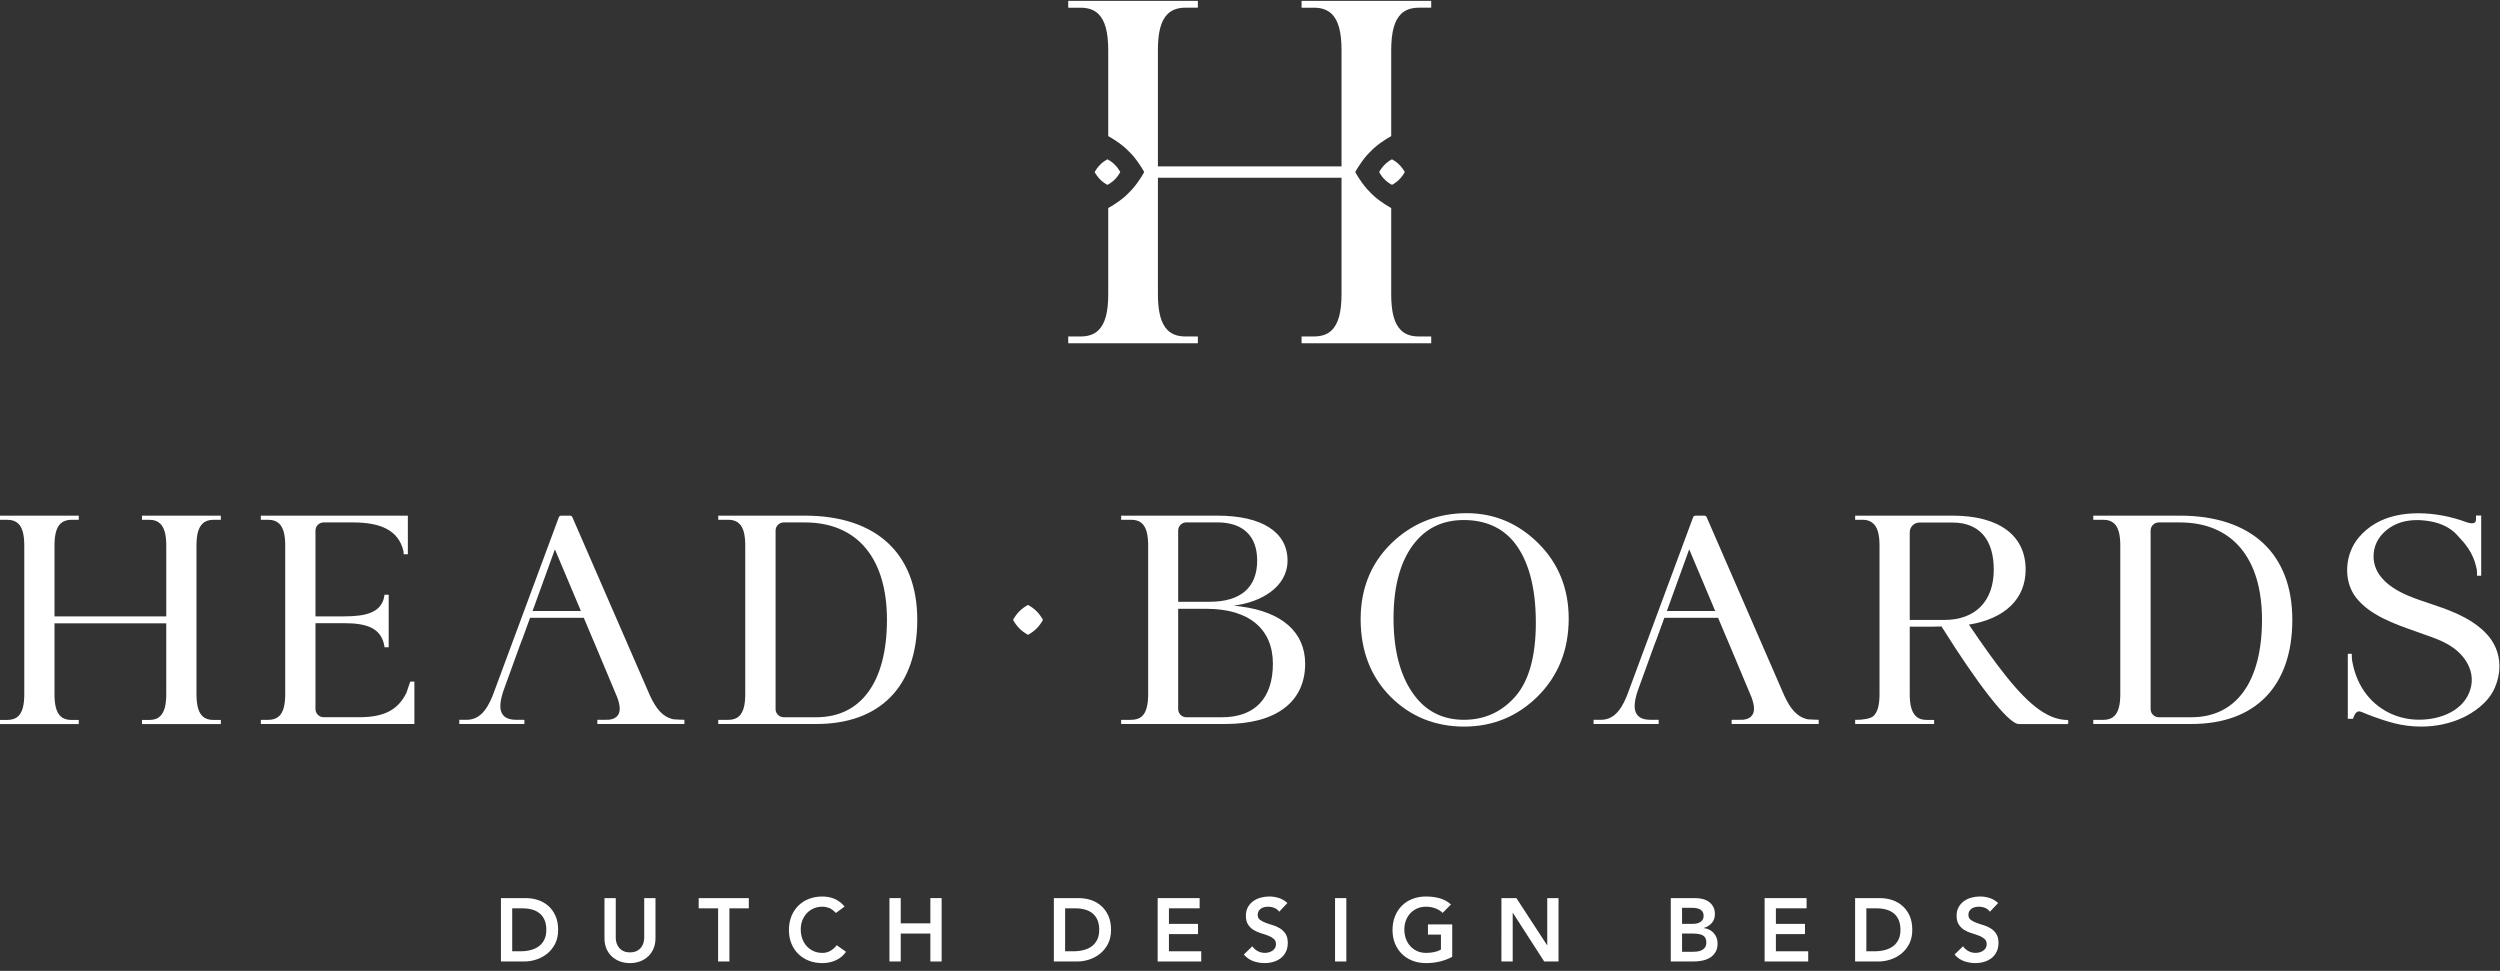 <svg width="309" height="120" viewBox="0 0 309 120" fill="none" xmlns="http://www.w3.org/2000/svg">
<rect x="0" y="0" width="309" height="120" fill="#333333" stroke="none"/>
<path d="M135.824 22.02C135.502 21.652 135.299 21.267 135.299 21.267C135.299 21.267 135.502 20.887 135.824 20.519C135.932 20.412 136.02 20.304 136.128 20.209C136.502 19.886 136.881 19.689 136.881 19.689C136.881 19.689 137.267 19.885 137.634 20.209C137.742 20.304 137.837 20.411 137.945 20.519C138.267 20.886 138.464 21.267 138.464 21.267C138.464 21.267 138.268 21.652 137.945 22.02C137.838 22.127 137.742 22.235 137.634 22.33C137.267 22.652 136.881 22.85 136.881 22.85C136.881 22.85 136.502 22.653 136.128 22.33C136.021 22.235 135.932 22.128 135.824 22.02Z" fill="white"/>
<path d="M173.105 20.519C173.428 20.886 173.631 21.267 173.631 21.267C173.631 21.267 173.429 21.652 173.105 22.02C172.998 22.127 172.903 22.235 172.795 22.33C172.428 22.652 172.048 22.85 172.048 22.85C172.048 22.85 171.662 22.653 171.295 22.33C171.187 22.235 171.093 22.128 170.984 22.02C170.662 21.652 170.466 21.267 170.466 21.267C170.466 21.267 170.662 20.887 170.984 20.519C171.093 20.412 171.187 20.304 171.295 20.209C171.662 19.886 172.048 19.689 172.048 19.689C172.048 19.689 172.428 19.885 172.795 20.209C172.903 20.304 172.998 20.412 173.105 20.519Z" fill="white"/>
<path d="M175.365 0.952C174.441 0.952 173.726 1.199 173.175 1.717C172.346 2.54 171.96 3.952 171.953 6.187V16.828C171.94 16.835 170.871 17.391 169.839 18.291C169.541 18.55 169.282 18.854 168.978 19.151C168.072 20.19 167.509 21.266 167.509 21.266C167.509 21.266 168.072 22.348 168.978 23.38C169.282 23.684 169.541 23.988 169.839 24.247C170.871 25.147 171.94 25.703 171.953 25.71V36.358C171.953 38.593 172.333 40.011 173.168 40.821C173.712 41.346 174.428 41.586 175.353 41.586H176.898V42.428H160.875V41.586H162.394C163.338 41.586 164.059 41.346 164.597 40.821C165.42 40.017 165.813 38.598 165.813 36.358V21.969H143.118V36.358C143.118 38.598 143.51 40.017 144.333 40.821C144.871 41.346 145.593 41.586 146.536 41.586H148.056V42.428H132.034V41.586H133.579C134.503 41.586 135.218 41.346 135.763 40.821C136.598 40.011 136.978 38.592 136.978 36.358V25.71C136.991 25.703 138.061 25.147 139.092 24.247C139.39 23.988 139.649 23.684 139.953 23.38C140.859 22.348 141.422 21.266 141.422 21.266C141.422 21.266 140.859 20.19 139.953 19.151C139.649 18.854 139.39 18.55 139.092 18.291C138.061 17.391 136.991 16.835 136.978 16.828V6.187C136.972 3.952 136.586 2.54 135.756 1.717C135.206 1.198 134.49 0.952 133.566 0.952H132.034V0.109H148.056V0.951H146.504C145.592 0.951 144.877 1.198 144.332 1.716C143.503 2.527 143.117 3.945 143.117 6.179V20.568H165.812V6.18C165.812 3.945 165.426 2.527 164.597 1.717C164.052 1.198 163.337 0.952 162.425 0.952H160.874V0.109H176.897V0.951H175.365V0.952Z" fill="white"/>
<path d="M24.285 67.439V85.796C24.285 87.159 24.522 88.025 25.021 88.511C25.353 88.832 25.792 88.985 26.349 88.985H27.297V89.496H17.55V88.985H18.463C19.043 88.985 19.483 88.831 19.802 88.511C20.313 88.025 20.549 87.159 20.549 85.796V77.044H6.735V85.796C6.735 87.159 6.972 88.025 7.47 88.511C7.802 88.832 8.241 88.985 8.798 88.985H9.735V89.496H0V88.985H0.854C1.47 88.985 1.933 88.831 2.265 88.511C2.763 88.025 3.001 87.159 3.001 85.796V67.439C3.001 66.076 2.764 65.21 2.265 64.723C1.934 64.403 1.494 64.249 0.925 64.249H0V63.739H9.735V64.249H8.786C8.253 64.249 7.802 64.415 7.47 64.723C6.973 65.221 6.735 66.076 6.735 67.439V76.19H20.55V67.439C20.55 66.076 20.313 65.21 19.803 64.723C19.472 64.403 19.044 64.249 18.487 64.249H17.55V63.739H27.297V64.249H26.36C25.803 64.249 25.363 64.404 25.032 64.723C24.522 65.221 24.285 66.075 24.285 67.439Z" fill="white"/>
<path d="M255.562 88.991C254.4 88.991 253.214 88.553 251.993 87.675C250.771 86.81 249.383 85.387 247.818 83.407C246.572 81.842 245.078 79.755 243.359 77.205C247.829 76.469 250.368 74.015 250.368 70.398C250.368 66.165 247.071 63.734 241.332 63.734H229.296V64.244H230.244C230.802 64.244 231.229 64.41 231.56 64.73C232.071 65.216 232.308 66.07 232.308 67.446V85.791C232.308 87.154 232.071 88.02 231.56 88.506C231.216 88.839 230.078 88.992 229.438 88.969H229.296V89.49H239.056V88.981H238.119C237.549 88.981 237.11 88.826 236.791 88.506C236.281 88.009 236.044 87.143 236.044 85.791V77.454H238.902L239.97 77.431C242.198 80.976 244.132 83.822 245.791 85.945C247.63 88.305 248.875 89.491 249.539 89.491H255.563C255.61 89.491 255.646 89.408 255.646 89.242C255.646 89.074 255.61 88.991 255.562 88.991ZM236.043 76.623V65.787C236.043 65.124 236.581 64.587 237.244 64.587H241.332C244.617 64.587 246.431 66.65 246.431 70.409C246.431 74.299 244.154 76.623 240.347 76.623H236.043Z" fill="white"/>
<path d="M51.217 89.486H32.241V88.973H33.17C33.738 88.973 34.178 88.818 34.515 88.501C35.017 88.004 35.253 87.141 35.253 85.786V67.429C35.253 66.074 35.017 65.213 34.509 64.719C34.177 64.402 33.746 64.247 33.178 64.247H32.241V63.734H50.411V68.508H49.898C49.898 68.508 49.886 68.187 49.86 68.083C49.235 65.5 46.988 64.572 43.616 64.572H40.001C39.444 64.572 38.992 65.024 38.992 65.58V76.183H42.532C45.317 76.183 46.874 75.679 47.406 74.099C47.454 73.957 47.525 73.511 47.525 73.511H48.042V80.005H47.53C47.53 80.005 47.453 79.54 47.406 79.391C46.861 77.626 45.322 77.026 42.532 77.026H38.992V87.639C38.992 88.196 39.444 88.647 40.001 88.647H44.407C47.453 88.647 49.178 87.766 50.233 85.64C50.243 85.622 50.704 84.247 50.704 84.247H51.217V89.486Z" fill="white"/>
<path d="M83.267 88.909C83.184 88.897 83.113 88.885 83.054 88.862C81.963 88.577 81.121 87.687 80.338 85.98L70.744 63.924C70.694 63.808 70.581 63.734 70.456 63.734H69.364C69.232 63.734 69.114 63.816 69.069 63.939L60.903 85.956C60.073 88.055 59.065 88.968 57.666 88.968H56.769V89.489H64.813V88.968H63.868C63.026 88.968 62.469 88.778 62.149 88.339C61.722 87.77 61.746 86.857 62.196 85.458L64.294 79.67L64.615 78.84L65.516 76.362H72.157L73.2 78.84L73.555 79.67L76.295 86.204C76.674 87.236 76.698 87.947 76.365 88.41C76.152 88.718 75.796 88.896 75.287 88.956C75.144 88.98 73.832 88.968 73.832 88.968V89.489H84.591V88.968C84.591 88.968 83.41 88.932 83.267 88.909ZM65.824 75.521L68.586 67.896L71.8 75.521H65.824Z" fill="white"/>
<path d="M223.466 88.909C223.384 88.897 223.312 88.885 223.253 88.862C222.162 88.577 221.32 87.687 220.537 85.98L210.943 63.923C210.893 63.807 210.779 63.733 210.654 63.733H209.562C209.431 63.733 209.313 63.815 209.267 63.938L201.101 85.955C200.271 88.054 199.263 88.967 197.864 88.967H196.967V89.488H205.011V88.967H204.067C203.225 88.967 202.667 88.777 202.347 88.338C201.919 87.769 201.944 86.856 202.395 85.457L204.493 79.669L204.813 78.839L205.714 76.361H212.355L213.399 78.839L213.754 79.669L216.493 86.203C216.873 87.235 216.896 87.946 216.564 88.409C216.35 88.717 215.994 88.895 215.485 88.955C215.342 88.979 214.03 88.967 214.03 88.967V89.488H224.79V88.967C224.792 88.968 223.609 88.932 223.466 88.909ZM206.023 75.521L208.786 67.896L211.999 75.521H206.023Z" fill="white"/>
<path d="M113.375 76.61C113.375 84.791 108.827 89.486 100.897 89.486H88.774V88.972C88.774 88.972 90.02 88.972 90.052 88.972C90.611 88.972 91.043 88.817 91.374 88.5C91.876 88.008 92.113 87.15 92.113 85.785V67.429C92.113 66.065 91.876 65.203 91.374 64.719C91.046 64.402 90.611 64.247 90.043 64.247H88.774V63.734H99.47C108.306 63.734 113.375 68.424 113.375 76.61ZM109.628 76.61C109.628 68.96 105.928 64.572 99.476 64.572H96.87C96.313 64.572 95.862 65.024 95.862 65.58V87.644C95.862 88.2 96.313 88.652 96.87 88.652H100.898C106.444 88.653 109.622 84.261 109.628 76.61Z" fill="white"/>
<path d="M283.331 76.61C283.331 84.791 278.783 89.486 270.853 89.486H258.73V88.972C258.73 88.972 259.976 88.972 260.008 88.972C260.567 88.972 260.998 88.817 261.33 88.5C261.831 88.008 262.068 87.15 262.068 85.785V67.429C262.068 66.065 261.831 65.203 261.33 64.719C261.002 64.402 260.567 64.247 259.998 64.247H258.73V63.734H269.426C278.262 63.734 283.331 68.424 283.331 76.61ZM279.584 76.61C279.584 68.96 275.883 64.572 269.431 64.572H266.826C266.269 64.572 265.817 65.024 265.817 65.58V87.644C265.817 88.2 266.269 88.652 266.826 88.652H270.854C276.4 88.653 279.579 84.261 279.584 76.61Z" fill="white"/>
<path d="M161.318 82.034C161.318 86.771 157.717 89.485 151.445 89.485H147.977C147.98 89.486 147.981 89.486 147.981 89.486H138.574V88.973H139.724C139.738 88.973 139.749 88.973 139.762 88.973C140.388 88.973 140.843 88.824 141.174 88.505C141.675 88.018 141.912 87.155 141.912 85.791V67.428C141.912 66.069 141.675 65.207 141.174 64.714C140.842 64.397 140.406 64.246 139.842 64.246H138.574V63.733H150.455C155.974 63.733 159.14 65.761 159.14 69.29C159.14 72.583 155.798 74.459 152.492 74.852H152.488L153.345 74.961C158.481 75.634 161.313 78.15 161.318 82.034ZM145.621 65.576V74.379H149.508C153.355 74.379 155.387 72.612 155.387 69.281C155.387 66.239 153.634 64.567 150.455 64.567H146.63C146.073 64.568 145.621 65.019 145.621 65.576ZM157.33 82.034C157.33 77.723 154.35 75.25 149.153 75.25H145.621V87.644C145.621 88.2 146.073 88.652 146.63 88.652H151.051C155.103 88.652 157.33 86.302 157.33 82.034Z" fill="white"/>
<path d="M193.891 76.469C193.891 80.284 192.62 83.495 190.115 86.016C187.608 88.531 184.533 89.806 180.975 89.806C177.375 89.806 174.31 88.56 171.866 86.106C169.415 83.647 168.175 80.421 168.175 76.523C168.175 72.533 169.61 69.236 172.439 66.721C174.893 64.538 177.873 63.428 181.288 63.428C184.681 63.428 187.659 64.684 190.142 67.157C192.631 69.624 193.891 72.76 193.891 76.469ZM189.83 76.963C189.83 72.515 188.896 69.141 187.063 66.924C185.586 65.168 183.515 64.276 180.919 64.276C178.465 64.276 176.471 65.168 174.992 66.924C173.164 69.08 172.24 72.278 172.24 76.427C172.24 80.681 173.196 84.002 175.091 86.295C176.556 88.067 178.521 88.967 180.938 88.967C183.501 88.967 185.646 87.987 187.324 86.054C188.987 84.131 189.83 81.07 189.83 76.963Z" fill="white"/>
<path d="M308.931 82.36C308.931 83.245 308.741 84.121 308.349 85.026C307.497 86.968 305.578 88.129 304.511 88.65C302.933 89.413 301.119 89.806 299.252 89.806C298.14 89.806 297.007 89.671 295.904 89.385C294.045 88.904 292.425 88.227 291.951 88.021C291.859 87.982 291.674 87.932 291.611 87.925C291.084 87.875 290.834 88.84 290.834 88.84H290.189V80.811H290.678C290.678 80.811 290.679 81.396 290.711 81.588C291.313 85.165 293.35 87.248 295.613 88.258C296.4 88.603 297.262 88.826 298.105 88.911C300.606 89.162 303.686 88.376 304.96 86.093C306.329 83.596 304.96 81.189 302.994 79.911C301.947 79.219 300.767 78.812 299.731 78.452L298.589 78.044C295.923 77.106 292.9 76.045 291.193 73.846C289.616 71.8 289.771 68.545 291.543 66.428C292.112 65.75 292.846 65.135 293.623 64.69C295.063 63.86 296.835 63.439 298.886 63.439C298.891 63.439 298.902 63.439 298.911 63.439C300.853 63.439 302.971 63.831 304.875 64.552C305.065 64.608 305.821 64.868 305.99 64.442C306.057 64.274 306.031 63.718 306.031 63.718H306.676V71.16H306.164C306.164 71.16 306.168 70.58 306.13 70.392C305.688 68.191 304.653 67.175 303.681 66.11C302.941 65.29 301.804 64.699 300.474 64.452C299.205 64.219 298.091 64.229 297.062 64.481C295.286 64.916 293.373 66.431 293.373 68.749C293.373 72.221 297.556 73.653 299.342 74.263L299.982 74.477C302.512 75.321 305.127 76.196 307.068 78.068C308.287 79.237 308.931 80.72 308.931 82.36Z" fill="white"/>
<path d="M128.91 76.616C128.91 76.616 128.677 77.064 128.3 77.495C128.175 77.62 128.067 77.746 127.941 77.854C127.511 78.231 127.062 78.464 127.062 78.464C127.062 78.464 126.613 78.231 126.183 77.854C126.058 77.746 125.95 77.62 125.824 77.495C125.447 77.064 125.214 76.616 125.214 76.616C125.214 76.616 125.447 76.167 125.824 75.737C125.95 75.611 126.058 75.485 126.183 75.378C126.613 75.001 127.062 74.768 127.062 74.768C127.062 74.768 127.511 75.001 127.941 75.378C128.067 75.486 128.175 75.611 128.3 75.737C128.677 76.167 128.91 76.616 128.91 76.616Z" fill="white"/>
<path d="M61.917 111.006H65.003C65.52 111.006 66.018 111.086 66.498 111.243C66.977 111.402 67.401 111.644 67.77 111.968C68.138 112.293 68.434 112.7 68.654 113.191C68.876 113.682 68.986 114.259 68.986 114.922C68.986 115.594 68.86 116.173 68.606 116.665C68.35 117.154 68.023 117.561 67.621 117.882C67.218 118.202 66.772 118.442 66.282 118.601C65.791 118.76 65.309 118.838 64.838 118.838H61.917V111.006ZM64.351 117.578C64.785 117.578 65.197 117.528 65.585 117.429C65.972 117.329 66.309 117.174 66.597 116.965C66.883 116.754 67.111 116.482 67.276 116.147C67.443 115.811 67.525 115.403 67.525 114.924C67.525 114.453 67.452 114.047 67.303 113.707C67.156 113.368 66.951 113.093 66.689 112.883C66.427 112.673 66.117 112.518 65.76 112.419C65.402 112.319 65.008 112.27 64.581 112.27H63.309V117.58H64.351V117.578Z" fill="white"/>
<path d="M81.02 115.963C81.02 116.436 80.938 116.862 80.776 117.242C80.613 117.622 80.393 117.944 80.112 118.209C79.831 118.476 79.5 118.68 79.116 118.824C78.732 118.968 78.315 119.04 77.866 119.04C77.415 119.04 76.999 118.968 76.615 118.824C76.232 118.68 75.899 118.476 75.614 118.209C75.329 117.944 75.109 117.623 74.95 117.242C74.791 116.863 74.713 116.437 74.713 115.963V111.007H76.107V115.92C76.107 116.112 76.136 116.312 76.195 116.523C76.254 116.733 76.351 116.926 76.488 117.103C76.625 117.28 76.805 117.427 77.031 117.54C77.255 117.655 77.533 117.713 77.866 117.713C78.197 117.713 78.476 117.655 78.701 117.54C78.925 117.427 79.106 117.28 79.243 117.103C79.38 116.926 79.477 116.733 79.536 116.523C79.595 116.312 79.625 116.112 79.625 115.92V111.007H81.019L81.02 115.963Z" fill="white"/>
<path d="M88.758 112.268H86.358V111.006H92.554V112.268H90.153V118.84H88.759L88.758 112.268Z" fill="white"/>
<path d="M103.311 112.844C103.023 112.533 102.744 112.327 102.474 112.224C102.205 112.122 101.935 112.069 101.661 112.069C101.256 112.069 100.889 112.141 100.561 112.284C100.233 112.429 99.951 112.629 99.715 112.882C99.479 113.137 99.295 113.434 99.167 113.773C99.037 114.113 98.974 114.479 98.974 114.868C98.974 115.289 99.037 115.677 99.167 116.03C99.296 116.384 99.479 116.69 99.715 116.948C99.951 117.206 100.233 117.409 100.561 117.557C100.889 117.705 101.256 117.779 101.661 117.779C101.978 117.779 102.287 117.704 102.585 117.552C102.884 117.401 103.162 117.16 103.42 116.827L104.57 117.646C104.216 118.133 103.786 118.487 103.275 118.707C102.767 118.929 102.225 119.04 101.649 119.04C101.044 119.04 100.489 118.942 99.984 118.746C99.479 118.551 99.044 118.274 98.679 117.916C98.313 117.558 98.026 117.129 97.82 116.627C97.614 116.126 97.511 115.569 97.511 114.957C97.511 114.33 97.614 113.76 97.82 113.248C98.026 112.735 98.313 112.298 98.679 111.937C99.044 111.576 99.479 111.297 99.984 111.101C100.489 110.907 101.044 110.808 101.649 110.808C102.18 110.808 102.672 110.901 103.126 111.09C103.58 111.278 104.002 111.597 104.393 112.046L103.311 112.844Z" fill="white"/>
<path d="M109.937 111.006H111.33V114.126H114.993V111.006H116.386V118.839H114.993V115.387H111.33V118.839H109.937V111.006Z" fill="white"/>
<path d="M130.257 111.006H133.343C133.86 111.006 134.357 111.086 134.837 111.243C135.316 111.402 135.741 111.644 136.109 111.968C136.477 112.293 136.773 112.7 136.994 113.191C137.216 113.682 137.325 114.259 137.325 114.922C137.325 115.594 137.199 116.173 136.945 116.665C136.69 117.154 136.363 117.561 135.96 117.882C135.557 118.202 135.111 118.442 134.622 118.601C134.13 118.76 133.649 118.838 133.178 118.838H130.257V111.006ZM132.691 117.578C133.125 117.578 133.536 117.528 133.924 117.429C134.311 117.329 134.649 117.174 134.936 116.965C135.223 116.754 135.45 116.482 135.615 116.147C135.782 115.811 135.864 115.403 135.864 114.924C135.864 114.453 135.791 114.047 135.642 113.707C135.495 113.368 135.29 113.093 135.029 112.883C134.767 112.673 134.456 112.518 134.099 112.419C133.742 112.319 133.347 112.27 132.921 112.27H131.648V117.58H132.691V117.578Z" fill="white"/>
<path d="M143.087 111.006H148.274V112.268H144.48V114.192H148.075V115.455H144.48V117.578H148.474V118.84H143.087V111.006Z" fill="white"/>
<path d="M158.107 112.689C157.959 112.475 157.762 112.318 157.515 112.218C157.267 112.119 157.008 112.069 156.735 112.069C156.573 112.069 156.416 112.088 156.264 112.125C156.114 112.162 155.977 112.221 155.856 112.302C155.734 112.383 155.636 112.488 155.562 112.617C155.488 112.747 155.452 112.9 155.452 113.077C155.452 113.342 155.544 113.544 155.729 113.684C155.913 113.824 156.141 113.946 156.414 114.049C156.688 114.154 156.986 114.253 157.311 114.348C157.635 114.444 157.934 114.577 158.207 114.747C158.48 114.917 158.708 115.142 158.893 115.422C159.077 115.702 159.17 116.075 159.17 116.539C159.17 116.959 159.093 117.326 158.937 117.639C158.783 117.953 158.575 118.213 158.313 118.419C158.051 118.625 157.747 118.78 157.4 118.883C157.054 118.986 156.689 119.038 156.305 119.038C155.818 119.038 155.35 118.957 154.899 118.795C154.45 118.633 154.062 118.36 153.738 117.977L154.789 116.958C154.958 117.216 155.182 117.417 155.459 117.561C155.736 117.705 156.028 117.777 156.338 117.777C156.501 117.777 156.662 117.755 156.826 117.71C156.987 117.665 157.134 117.6 157.268 117.512C157.4 117.423 157.508 117.31 157.589 117.174C157.669 117.037 157.71 116.88 157.71 116.703C157.71 116.416 157.618 116.195 157.433 116.039C157.249 115.884 157.02 115.753 156.748 115.647C156.474 115.541 156.175 115.438 155.851 115.343C155.527 115.246 155.228 115.116 154.955 114.95C154.681 114.785 154.453 114.563 154.269 114.286C154.084 114.009 153.992 113.639 153.992 113.175C153.992 112.768 154.076 112.418 154.241 112.123C154.406 111.828 154.624 111.583 154.894 111.387C155.163 111.192 155.471 111.046 155.817 110.95C156.164 110.854 156.517 110.806 156.878 110.806C157.292 110.806 157.692 110.869 158.079 110.995C158.466 111.12 158.815 111.327 159.124 111.614L158.107 112.689Z" fill="white"/>
<path d="M165.013 111.006H166.407V118.839H165.013V111.006Z" fill="white"/>
<path d="M179.495 118.264C178.528 118.781 177.449 119.039 176.254 119.039C175.648 119.039 175.093 118.941 174.588 118.745C174.083 118.55 173.648 118.273 173.283 117.915C172.917 117.557 172.631 117.128 172.424 116.626C172.218 116.125 172.116 115.568 172.116 114.956C172.116 114.329 172.218 113.759 172.424 113.247C172.631 112.734 172.917 112.297 173.283 111.936C173.648 111.575 174.083 111.296 174.588 111.1C175.093 110.906 175.648 110.807 176.254 110.807C176.851 110.807 177.412 110.878 177.935 111.022C178.458 111.166 178.926 111.422 179.34 111.791L178.312 112.831C178.06 112.588 177.756 112.401 177.399 112.267C177.041 112.135 176.662 112.068 176.264 112.068C175.858 112.068 175.492 112.14 175.164 112.283C174.835 112.428 174.553 112.628 174.317 112.881C174.081 113.136 173.898 113.433 173.77 113.772C173.64 114.112 173.576 114.478 173.576 114.867C173.576 115.288 173.64 115.676 173.77 116.029C173.898 116.383 174.081 116.689 174.317 116.947C174.553 117.205 174.835 117.408 175.164 117.557C175.492 117.704 175.858 117.778 176.264 117.778C176.618 117.778 176.951 117.745 177.265 117.678C177.58 117.612 177.857 117.508 178.1 117.368V115.52H176.496V114.259H179.494V118.264H179.495Z" fill="white"/>
<path d="M185.576 111.006H187.424L191.218 116.825H191.24V111.006H192.634V118.839H190.863L186.991 112.831H186.969V118.839H185.575L185.576 111.006Z" fill="white"/>
<path d="M206.509 111.006H209.562C209.857 111.006 210.148 111.041 210.435 111.112C210.723 111.182 210.979 111.296 211.204 111.454C211.429 111.613 211.612 111.817 211.752 112.068C211.892 112.32 211.963 112.621 211.963 112.976C211.963 113.419 211.836 113.784 211.587 114.071C211.335 114.359 211.007 114.565 210.602 114.69V114.714C210.846 114.743 211.073 114.811 211.282 114.917C211.492 115.025 211.67 115.161 211.817 115.327C211.965 115.492 212.082 115.685 212.166 115.903C212.252 116.119 212.293 116.354 212.293 116.605C212.293 117.033 212.209 117.388 212.04 117.673C211.87 117.956 211.646 118.186 211.371 118.358C211.094 118.532 210.777 118.656 210.419 118.729C210.061 118.803 209.698 118.84 209.329 118.84H206.508V111.006H206.509ZM207.902 114.192H209.174C209.639 114.192 209.987 114.103 210.22 113.922C210.452 113.741 210.569 113.504 210.569 113.209C210.569 112.869 210.448 112.617 210.208 112.451C209.968 112.284 209.584 112.202 209.052 112.202H207.901L207.902 114.192ZM207.902 117.645H209.186C209.363 117.645 209.552 117.635 209.756 117.612C209.958 117.589 210.144 117.537 210.314 117.457C210.484 117.376 210.625 117.259 210.735 117.108C210.846 116.956 210.902 116.753 210.902 116.494C210.902 116.081 210.767 115.794 210.498 115.63C210.228 115.468 209.81 115.387 209.242 115.387H207.903V117.645H207.902Z" fill="white"/>
<path d="M218.107 111.006H223.295V112.268H219.5V114.192H223.096V115.455H219.5V117.578H223.494V118.84H218.107V111.006Z" fill="white"/>
<path d="M229.29 111.006H232.376C232.893 111.006 233.39 111.086 233.87 111.243C234.349 111.402 234.773 111.644 235.142 111.968C235.51 112.293 235.806 112.7 236.027 113.191C236.248 113.682 236.358 114.259 236.358 114.922C236.358 115.594 236.232 116.173 235.978 116.665C235.723 117.154 235.396 117.561 234.993 117.882C234.59 118.202 234.144 118.442 233.655 118.601C233.163 118.76 232.682 118.838 232.21 118.838H229.29V111.006ZM231.724 117.578C232.158 117.578 232.569 117.528 232.957 117.429C233.344 117.329 233.682 117.174 233.969 116.965C234.256 116.754 234.483 116.482 234.648 116.147C234.815 115.811 234.897 115.403 234.897 114.924C234.897 114.453 234.824 114.047 234.675 113.707C234.528 113.368 234.323 113.093 234.061 112.883C233.8 112.673 233.489 112.518 233.132 112.419C232.774 112.319 232.38 112.27 231.953 112.27H230.681V117.58H231.724V117.578Z" fill="white"/>
<path d="M245.952 112.689C245.803 112.475 245.606 112.318 245.359 112.218C245.111 112.119 244.853 112.069 244.579 112.069C244.418 112.069 244.26 112.088 244.109 112.125C243.958 112.162 243.822 112.221 243.7 112.302C243.578 112.383 243.48 112.488 243.407 112.617C243.332 112.747 243.296 112.9 243.296 113.077C243.296 113.342 243.388 113.544 243.573 113.684C243.757 113.824 243.985 113.946 244.259 114.049C244.532 114.154 244.831 114.253 245.155 114.348C245.479 114.444 245.778 114.577 246.051 114.747C246.324 114.917 246.553 115.142 246.737 115.422C246.922 115.701 247.014 116.075 247.014 116.539C247.014 116.959 246.937 117.326 246.782 117.639C246.627 117.953 246.419 118.213 246.158 118.419C245.895 118.625 245.591 118.78 245.244 118.883C244.898 118.986 244.533 119.038 244.15 119.038C243.662 119.038 243.194 118.957 242.744 118.795C242.294 118.633 241.906 118.36 241.582 117.977L242.634 116.958C242.803 117.216 243.026 117.417 243.303 117.561C243.58 117.705 243.873 117.777 244.182 117.777C244.345 117.777 244.507 117.755 244.67 117.71C244.833 117.665 244.979 117.6 245.112 117.512C245.244 117.423 245.352 117.31 245.433 117.174C245.514 117.037 245.555 116.88 245.555 116.703C245.555 116.416 245.462 116.195 245.278 116.039C245.093 115.884 244.864 115.753 244.592 115.647C244.319 115.541 244.02 115.438 243.695 115.343C243.371 115.246 243.072 115.116 242.799 114.95C242.526 114.785 242.298 114.563 242.113 114.286C241.928 114.009 241.836 113.639 241.836 113.175C241.836 112.768 241.92 112.418 242.085 112.123C242.25 111.828 242.468 111.583 242.738 111.387C243.007 111.192 243.315 111.046 243.661 110.95C244.009 110.854 244.361 110.806 244.723 110.806C245.136 110.806 245.536 110.869 245.923 110.995C246.31 111.12 246.659 111.327 246.969 111.614L245.952 112.689Z" fill="white"/>
</svg>
